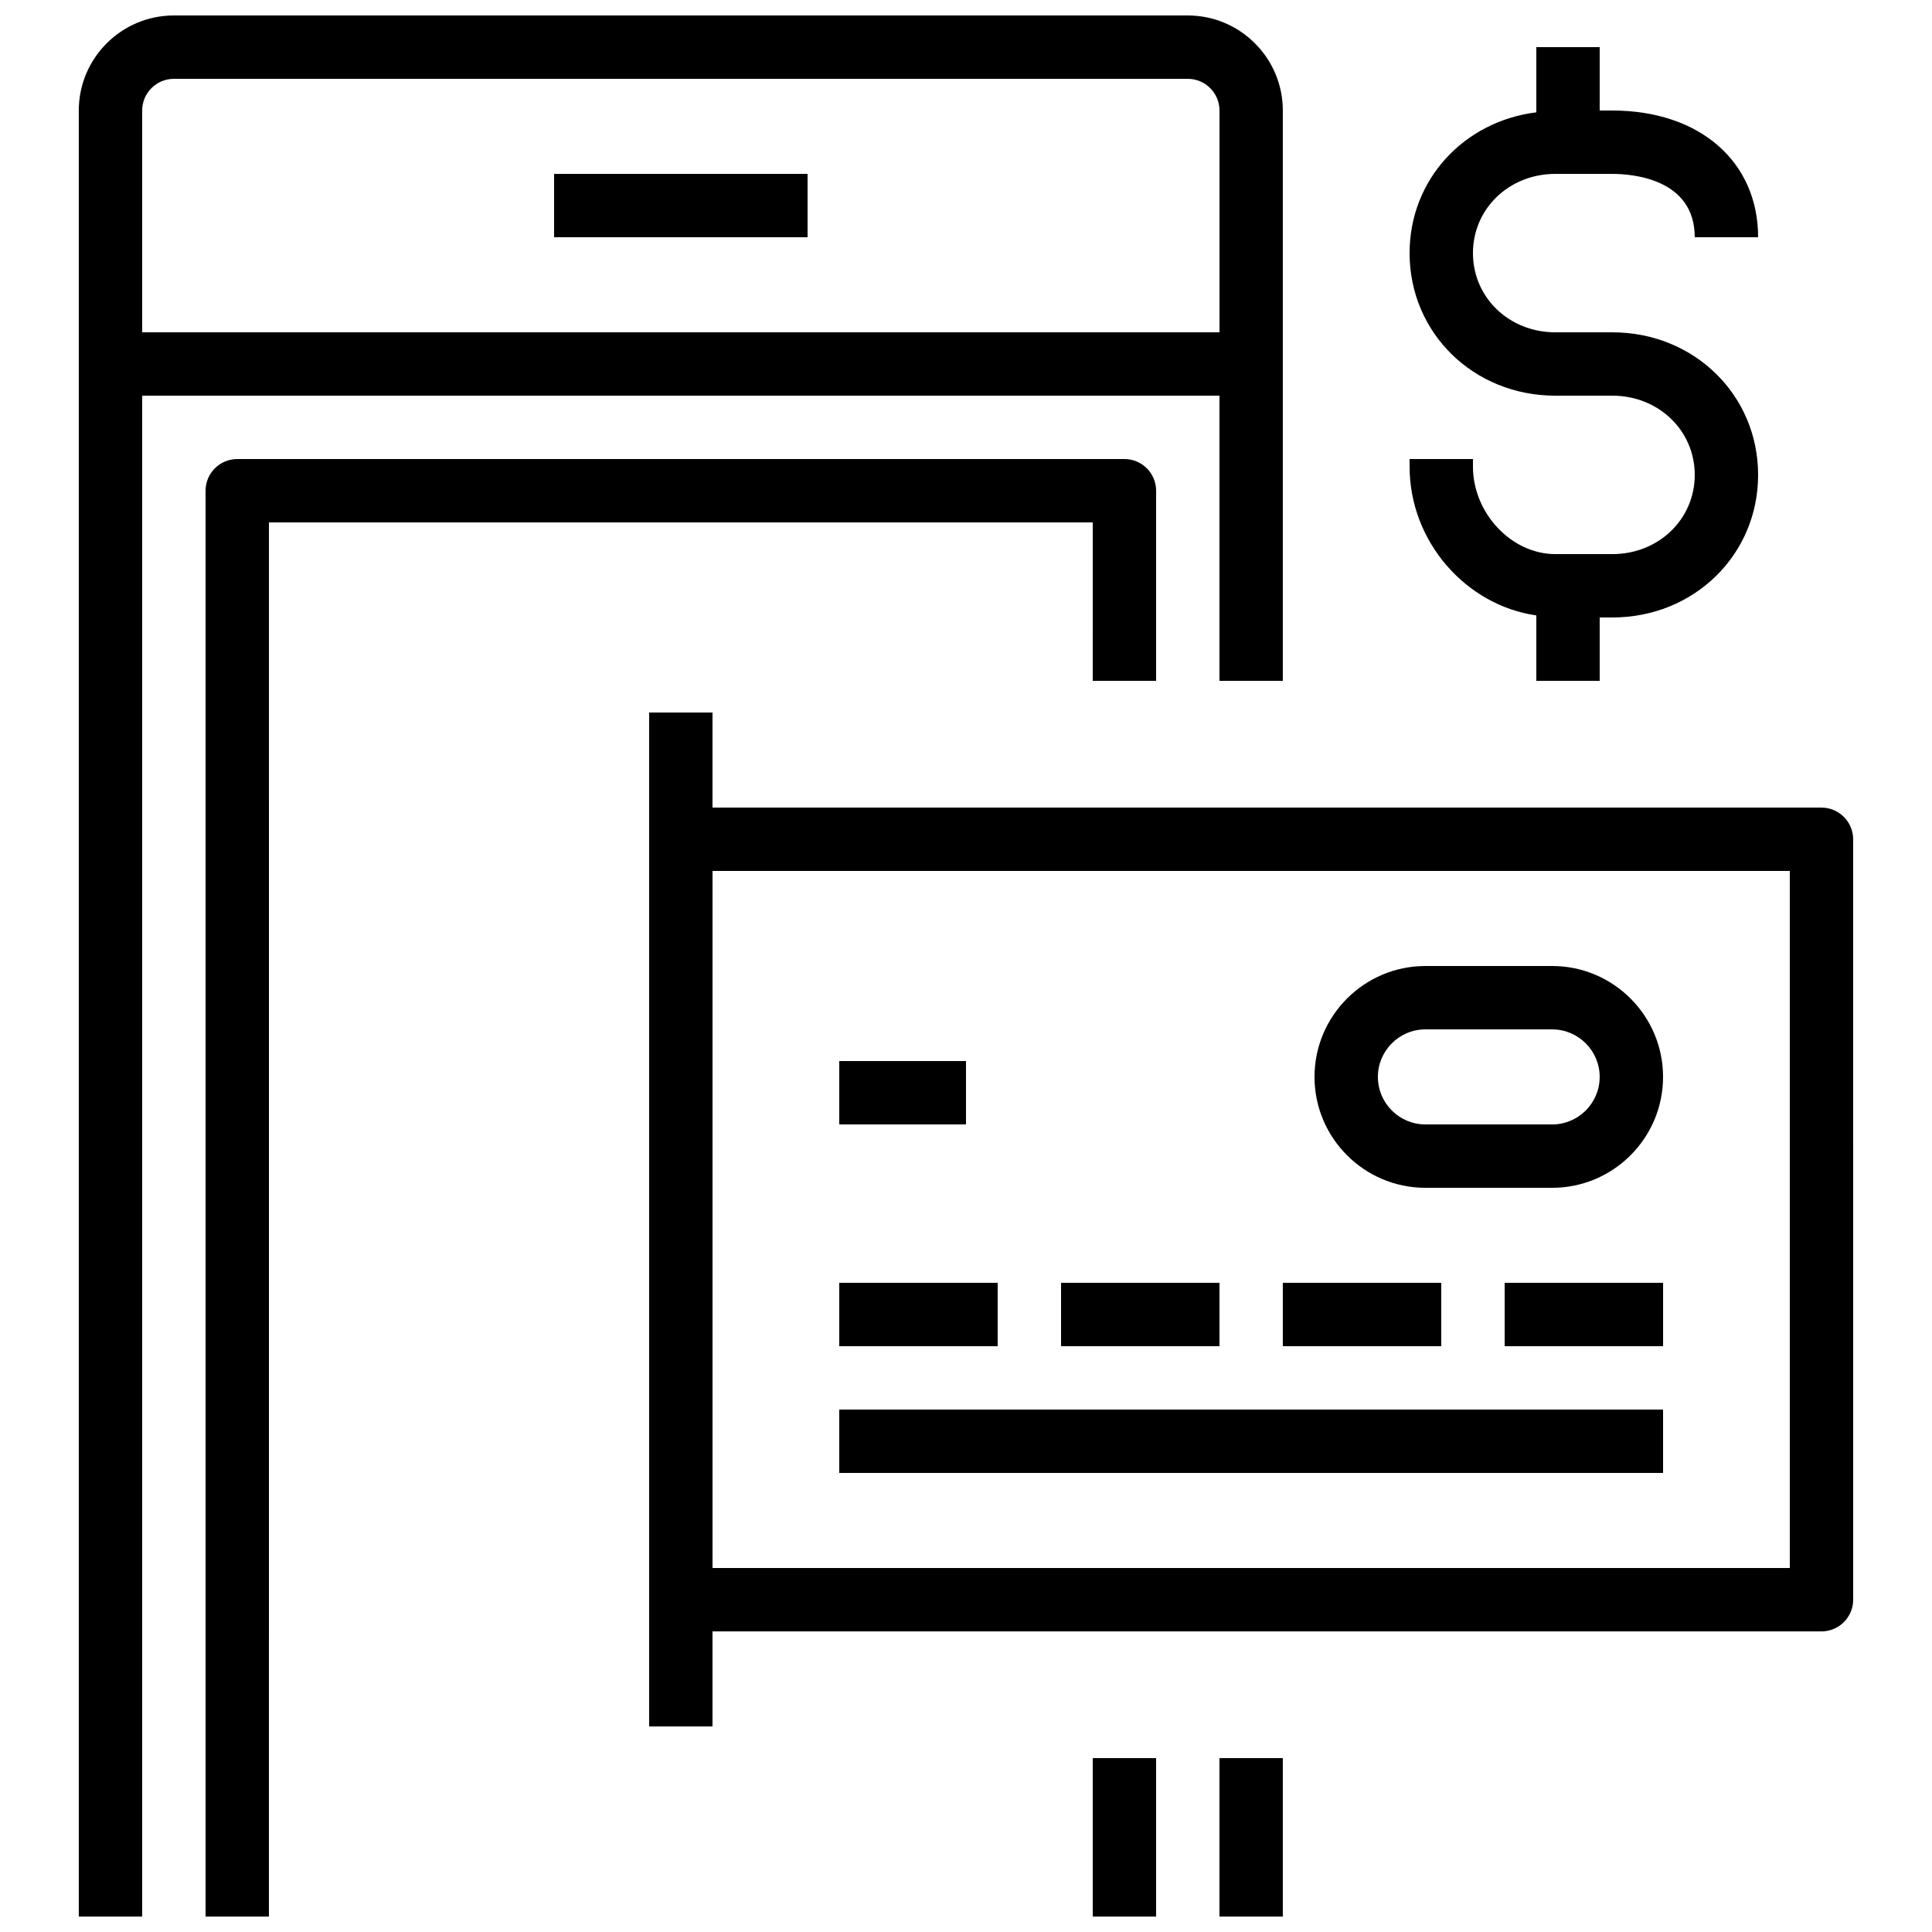 <?xml version="1.0" encoding="UTF-8"?>
<!-- Uploaded to: ICON Repo, www.svgrepo.com, Generator: ICON Repo Mixer Tools -->
<svg width="800px" height="800px" version="1.1" viewBox="144 144 512 512" xmlns="http://www.w3.org/2000/svg">
 <defs>
  <clipPath id="d">
   <path d="m467 609h17v42.902h-17z"/>
  </clipPath>
  <clipPath id="c">
   <path d="m164 148.09h320v503.81h-320z"/>
  </clipPath>
  <clipPath id="b">
   <path d="m433 609h18v42.902h-18z"/>
  </clipPath>
  <clipPath id="a">
   <path d="m198 265h253v386.9h-253z"/>
  </clipPath>
 </defs>
 <g clip-path="url(#d)">
  <path d="m467.17 609.92h16.793v41.984h-16.793z"/>
 </g>
 <g clip-path="url(#c)">
  <path d="m467.17 248.86v75.57h16.793v-151.14c0-13.887-11.301-25.191-25.191-25.191h-268.7c-13.887 0-25.191 11.301-25.191 25.191v478.62h16.793v-403.05zm-277.09-83.969h268.7c4.625 0 8.398 3.769 8.398 8.398v58.777h-285.5v-58.777c0-4.629 3.773-8.398 8.398-8.398z"/>
 </g>
 <path d="m290.84 190.08h67.176v16.793h-67.176z"/>
 <g clip-path="url(#b)">
  <path d="m433.59 609.92h16.793v41.984h-16.793z"/>
 </g>
 <g clip-path="url(#a)">
  <path d="m433.59 324.43h16.793v-50.383c0-4.637-3.762-8.398-8.398-8.398l-235.11 0.004c-4.637 0-8.398 3.762-8.398 8.398v377.86h16.793l0.004-369.46h218.32z"/>
 </g>
 <path d="m626.71 358.02h-293.89v-25.191h-16.793v268.7h16.793v-25.191h293.89c4.637 0 8.398-3.762 8.398-8.398l-0.004-201.52c0-4.633-3.762-8.395-8.398-8.395zm-8.395 201.52h-285.49v-184.73h285.49z"/>
 <path d="m366.41 483.96h41.984v16.793h-41.984z"/>
 <path d="m425.19 483.96h41.984v16.793h-41.984z"/>
 <path d="m483.96 483.96h41.984v16.793h-41.984z"/>
 <path d="m542.75 483.96h41.984v16.793h-41.984z"/>
 <path d="m366.41 517.55h218.32v16.793h-218.32z"/>
 <path d="m521.75 458.78h33.586c16.207 0 29.391-13.184 29.391-29.391s-13.184-29.387-29.391-29.387h-33.586c-16.207 0-29.391 13.184-29.391 29.391 0 16.203 13.184 29.387 29.391 29.387zm0-41.984h33.586c6.945 0 12.594 5.652 12.594 12.594 0 6.945-5.648 12.598-12.594 12.598h-33.586c-6.945 0-12.594-5.652-12.594-12.594-0.004-6.949 5.648-12.598 12.594-12.598z"/>
 <path d="m366.41 425.19h33.586v16.793h-33.586z"/>
 <path d="m551.14 307.09v17.34h16.793v-16.793h3.359c21.656 0 38.625-16.602 38.625-37.785s-16.969-37.785-38.625-37.785h-15.113c-12.242 0-21.832-9.219-21.832-20.992 0-11.773 9.59-20.992 21.832-20.992h15.113c5.121 0 21.832 1.207 21.832 16.793h16.793c0-20.094-15.527-33.586-38.625-33.586h-3.359v-16.793h-16.793v17.273c-19.16 2.375-33.586 17.809-33.586 37.305 0 21.184 16.969 37.785 38.625 37.785h15.113c12.242 0 21.832 9.219 21.832 20.992 0 11.773-9.59 20.992-21.832 20.992h-15.113c-11.629 0-21.832-10.84-21.832-23.191v-2h-16.793v2c0 19.898 14.945 36.777 33.586 39.438z"/>
</svg>